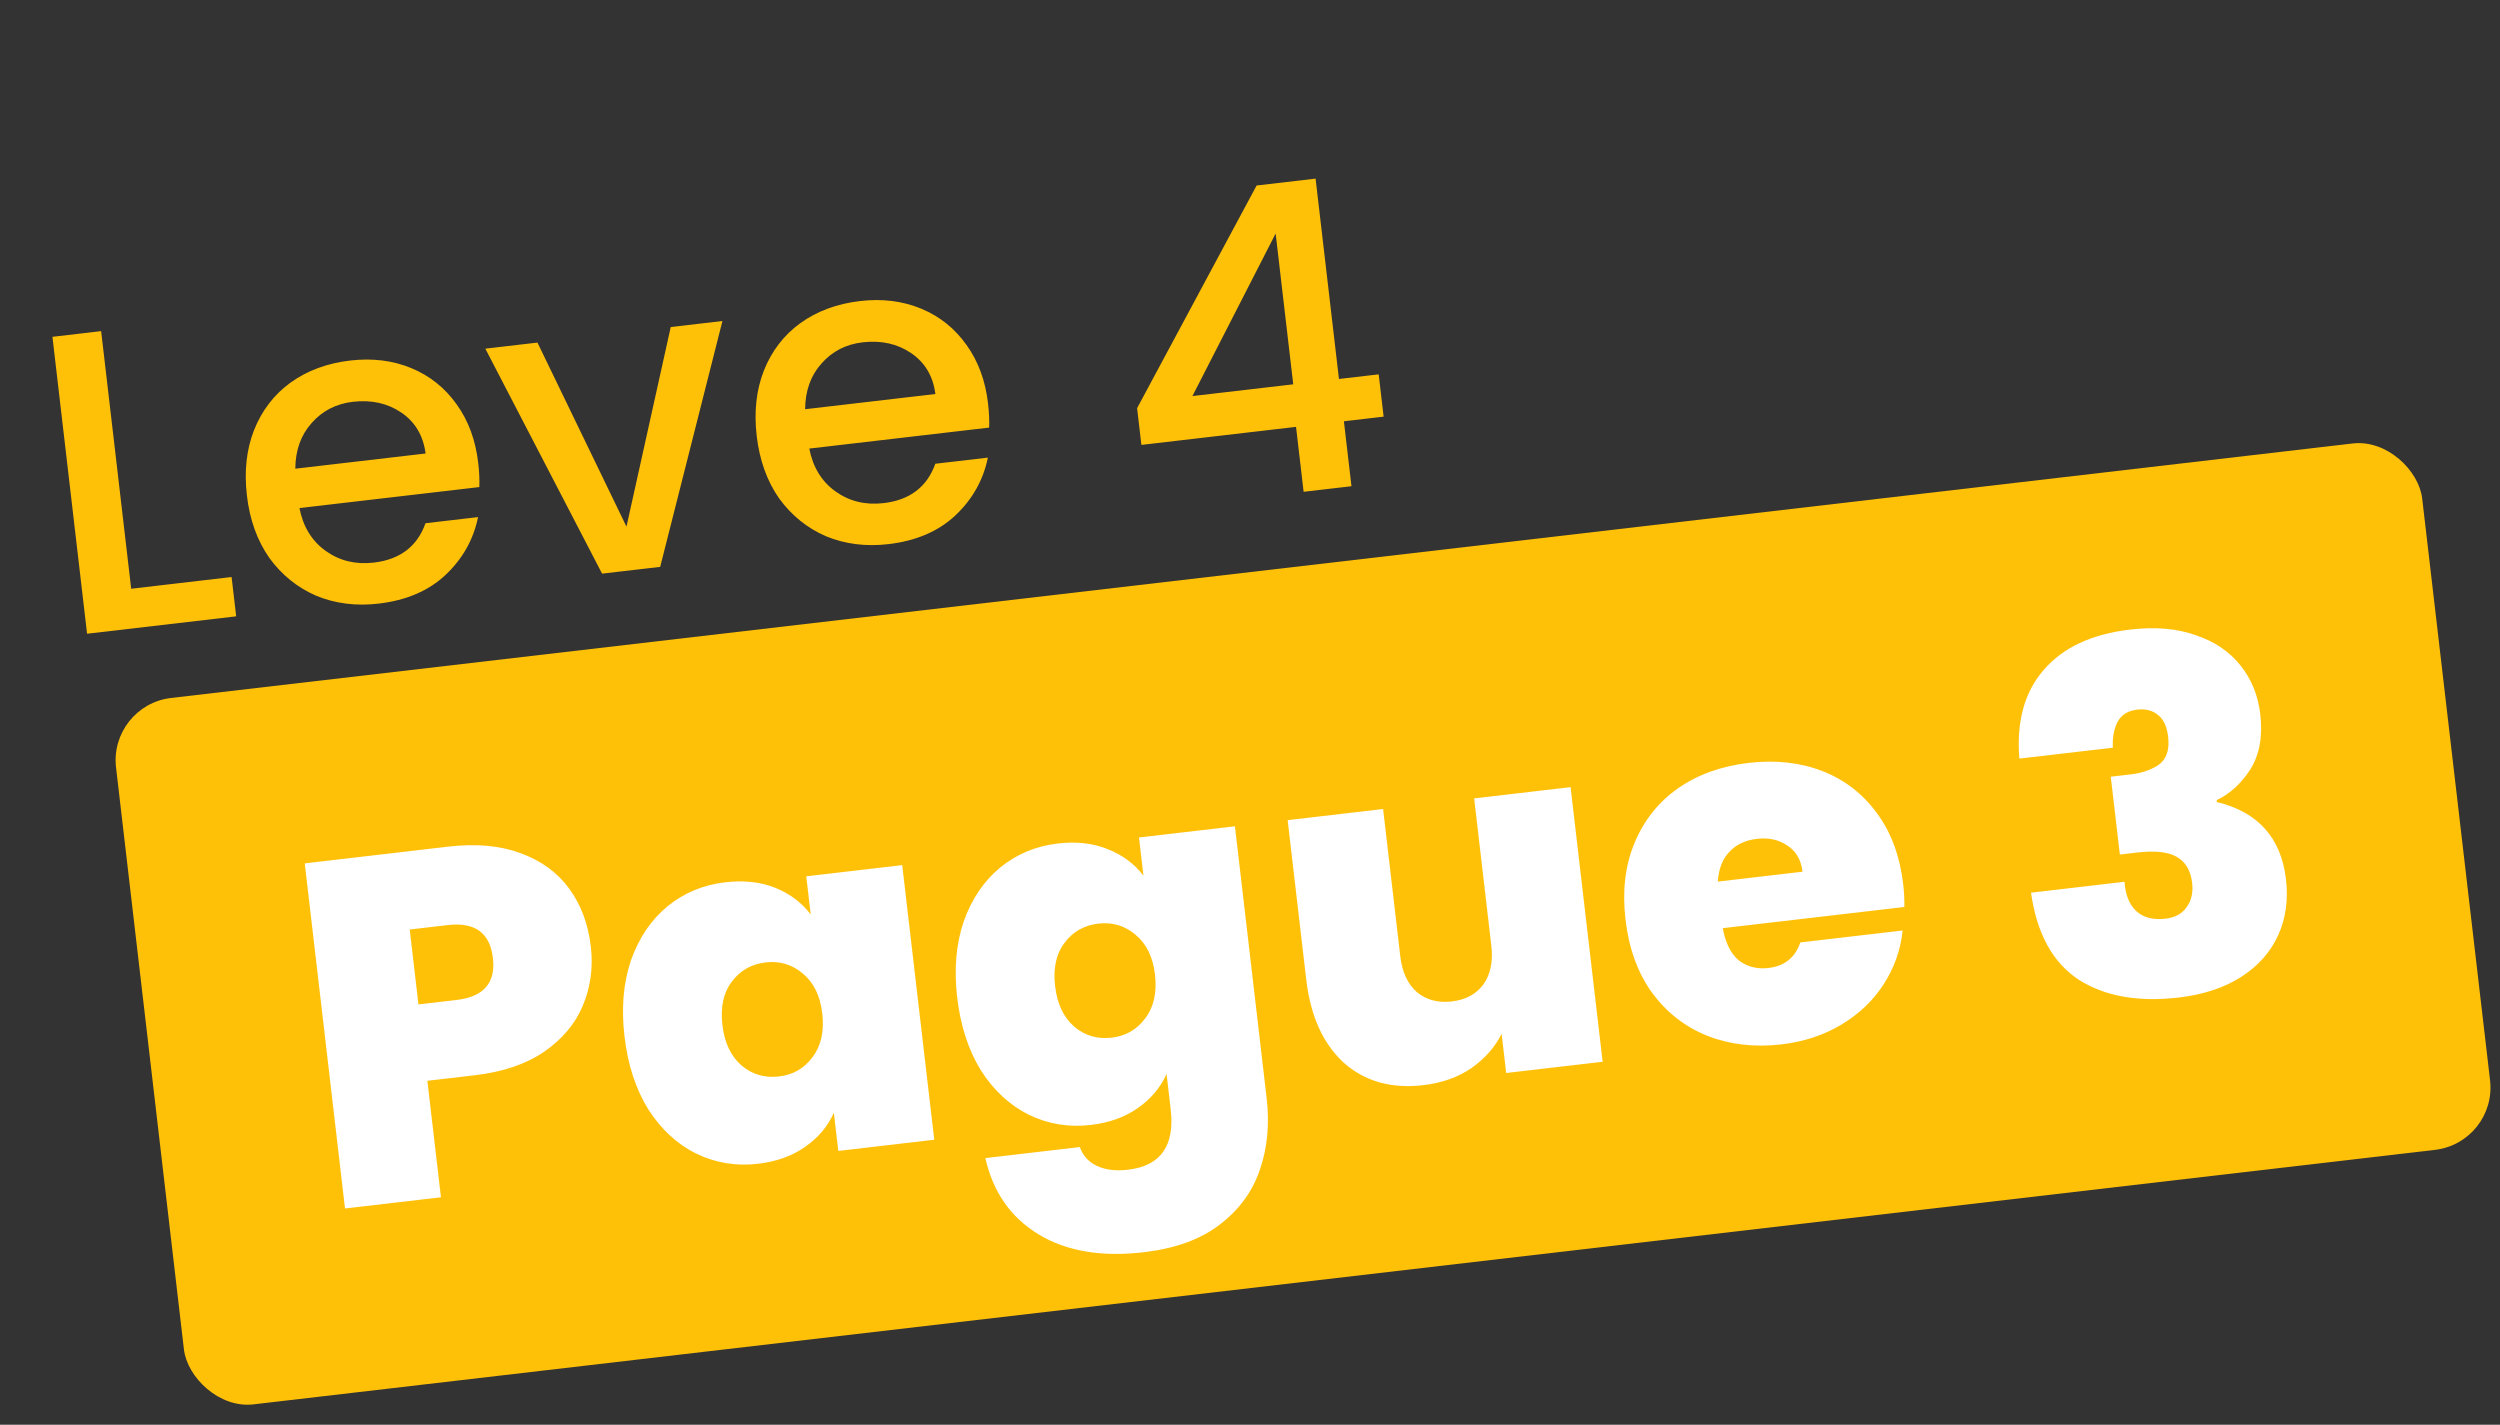 <svg width="279" height="159" viewBox="0 0 279 159" fill="none" xmlns="http://www.w3.org/2000/svg">
<rect x="0" y="0" width="279" height="159" fill="#333333" stroke="none"/>
<path d="M14.641 65.704L25.845 64.396L26.357 68.783L9.717 70.724L5.852 37.589L11.287 36.955L14.641 65.704ZM53.371 51.665C53.486 52.65 53.526 53.547 53.492 54.357L33.42 56.699C33.824 58.778 34.799 60.372 36.346 61.48C37.893 62.588 39.683 63.023 41.717 62.786C44.642 62.445 46.565 60.98 47.487 58.392L53.351 57.708C52.839 60.216 51.624 62.371 49.708 64.174C47.82 65.94 45.334 67.003 42.251 67.363C39.74 67.656 37.419 67.363 35.287 66.484C33.182 65.57 31.44 64.162 30.058 62.262C28.704 60.325 27.87 58.007 27.555 55.305C27.24 52.603 27.504 50.172 28.347 48.012C29.219 45.816 30.575 44.047 32.416 42.705C34.288 41.359 36.512 40.535 39.086 40.235C41.566 39.946 43.838 40.228 45.903 41.083C47.968 41.937 49.655 43.287 50.966 45.132C52.273 46.944 53.074 49.122 53.371 51.665ZM47.497 50.61C47.232 48.612 46.33 47.09 44.79 46.045C43.251 45.001 41.448 44.599 39.382 44.84C37.507 45.059 35.972 45.85 34.778 47.213C33.58 48.545 32.973 50.243 32.956 52.307L47.497 50.61ZM69.915 58.772L74.855 36.497L80.624 35.824L73.677 63.262L67.193 64.018L54.163 38.911L59.98 38.232L69.915 58.772ZM110.266 45.027C110.381 46.012 110.422 46.91 110.387 47.719L90.315 50.061C90.719 52.14 91.694 53.734 93.241 54.842C94.788 55.95 96.579 56.386 98.613 56.148C101.537 55.807 103.46 54.342 104.382 51.754L110.247 51.07C109.734 53.578 108.519 55.733 106.603 57.536C104.715 59.302 102.23 60.366 99.147 60.725C96.636 61.018 94.314 60.725 92.182 59.846C90.078 58.932 88.335 57.525 86.953 55.624C85.6 53.688 84.766 51.369 84.45 48.667C84.135 45.965 84.399 43.534 85.243 41.374C86.114 39.178 87.47 37.409 89.311 36.067C91.184 34.721 93.407 33.898 95.982 33.597C98.461 33.308 100.733 33.591 102.798 34.445C104.863 35.3 106.551 36.649 107.861 38.494C109.168 40.306 109.97 42.484 110.266 45.027ZM104.393 43.972C104.127 41.974 103.225 40.452 101.685 39.407C100.146 38.363 98.343 37.961 96.277 38.202C94.402 38.421 92.867 39.212 91.673 40.575C90.476 41.907 89.868 43.605 89.851 45.669L104.393 43.972ZM127.379 49.651L126.901 45.551L140.239 20.702L146.819 19.934L149.427 42.294L153.861 41.777L154.412 46.497L149.978 47.014L150.824 54.261L145.484 54.884L144.638 47.637L127.379 49.651ZM142.362 26.06L133.074 44.202L144.326 42.89L142.362 26.06Z" fill="#FFC107"/>
<rect x="12.14" y="78.705" width="259.11" height="79.367" rx="7" transform="rotate(-6.654 12.14 78.705)" fill="#FFC107"/>
<path d="M65.936 105.64C66.208 107.971 65.91 110.165 65.043 112.223C64.208 114.24 62.766 115.959 60.716 117.379C58.699 118.759 56.125 119.631 52.993 119.997L47.694 120.615L49.21 133.617L38.503 134.866L34.01 96.352L50.016 94.485C53.112 94.124 55.798 94.364 58.074 95.206C60.387 96.043 62.202 97.364 63.52 99.166C64.837 100.969 65.643 103.127 65.936 105.64ZM50.96 111.596C53.983 111.243 55.333 109.683 55.01 106.915C54.683 104.11 53.008 102.885 49.985 103.237L45.724 103.734L46.699 112.093L50.96 111.596ZM69.694 115.667C69.325 112.499 69.566 109.665 70.419 107.166C71.308 104.663 72.662 102.659 74.48 101.155C76.334 99.646 78.481 98.75 80.921 98.465C83.034 98.219 84.904 98.425 86.531 99.084C88.158 99.743 89.474 100.734 90.477 102.057L89.98 97.796L100.687 96.547L104.263 127.194L93.555 128.443L93.058 124.182C92.386 125.7 91.316 126.969 89.848 127.99C88.416 129.006 86.662 129.635 84.586 129.877C82.146 130.162 79.85 129.784 77.698 128.743C75.583 127.697 73.805 126.059 72.363 123.828C70.953 121.556 70.064 118.836 69.694 115.667ZM91.764 113.092C91.535 111.126 90.808 109.641 89.584 108.64C88.396 107.634 87.019 107.223 85.453 107.405C83.85 107.592 82.587 108.312 81.663 109.564C80.734 110.78 80.386 112.389 80.62 114.392C80.85 116.359 81.56 117.863 82.752 118.906C83.94 119.911 85.335 120.321 86.938 120.134C88.504 119.951 89.749 119.234 90.674 117.982C91.635 116.725 91.998 115.095 91.764 113.092ZM118.052 94.133C120.128 93.891 121.98 94.1 123.607 94.759C125.271 95.414 126.605 96.402 127.608 97.725L127.111 93.464L137.818 92.215L141.356 122.534C141.691 125.411 141.447 128.061 140.622 130.483C139.801 132.941 138.306 134.998 136.137 136.654C134.004 138.306 131.171 139.338 127.638 139.75C122.904 140.302 118.986 139.633 115.886 137.743C112.786 135.853 110.813 133.019 109.966 129.242L120.51 128.012C120.843 128.969 121.479 129.671 122.416 130.115C123.354 130.559 124.515 130.701 125.899 130.539C129.541 130.114 131.124 127.862 130.648 123.783L130.189 119.85C129.517 121.368 128.447 122.637 126.979 123.658C125.547 124.674 123.793 125.303 121.717 125.545C119.277 125.83 116.981 125.452 114.829 124.411C112.714 123.365 110.935 121.727 109.494 119.496C108.084 117.224 107.195 114.504 106.825 111.335C106.455 108.167 106.697 105.333 107.55 102.834C108.439 100.331 109.793 98.327 111.611 96.823C113.465 95.314 115.612 94.418 118.052 94.133ZM128.895 108.76C128.666 106.794 127.939 105.309 126.715 104.308C125.527 103.302 124.15 102.891 122.584 103.073C120.981 103.26 119.718 103.98 118.794 105.232C117.865 106.448 117.517 108.057 117.751 110.06C117.98 112.027 118.691 113.532 119.883 114.574C121.071 115.58 122.466 115.989 124.069 115.802C125.635 115.619 126.88 114.902 127.805 113.65C128.766 112.393 129.129 110.763 128.895 108.76ZM175.277 87.844L178.853 118.492L168.091 119.747L167.581 115.377C166.832 116.867 165.707 118.143 164.206 119.204C162.702 120.228 160.911 120.862 158.835 121.104C155.266 121.52 152.308 120.684 149.96 118.595C147.644 116.466 146.251 113.38 145.779 109.338L143.701 91.528L154.354 90.286L156.272 106.729C156.476 108.477 157.093 109.808 158.122 110.722C159.184 111.594 160.48 111.942 162.009 111.763C163.575 111.58 164.756 110.944 165.552 109.855C166.344 108.729 166.637 107.292 166.433 105.544L164.515 89.1L175.277 87.844ZM212.398 98.686C212.496 99.523 212.539 100.368 212.528 101.218L192.26 103.583C192.565 105.245 193.167 106.448 194.066 107.193C194.997 107.896 196.1 108.174 197.374 108.025C199.159 107.817 200.34 106.867 200.918 105.175L212.336 103.843C212.109 106.01 211.401 108.013 210.212 109.849C209.056 111.646 207.495 113.138 205.53 114.327C203.564 115.516 201.325 116.257 198.812 116.551C195.789 116.903 193.02 116.58 190.504 115.582C188.024 114.579 185.973 112.973 184.349 110.763C182.762 108.548 181.781 105.839 181.407 102.634C181.033 99.429 181.366 96.585 182.405 94.101C183.44 91.58 185.049 89.547 187.231 88C189.449 86.45 192.088 85.496 195.147 85.139C198.17 84.786 200.919 85.093 203.395 86.059C205.87 87.025 207.899 88.598 209.482 90.775C211.061 92.917 212.033 95.554 212.398 98.686ZM201.16 97.284C201.007 95.973 200.451 95.004 199.492 94.377C198.529 93.715 197.392 93.46 196.081 93.613C194.77 93.766 193.738 94.255 192.985 95.081C192.228 95.871 191.803 96.973 191.709 98.386L201.16 97.284ZM225.359 84.659C225.025 80.527 225.932 77.228 228.081 74.762C230.225 72.26 233.446 70.759 237.744 70.257C240.548 69.93 242.991 70.144 245.072 70.897C247.186 71.611 248.85 72.745 250.066 74.302C251.276 75.822 252.003 77.62 252.245 79.695C252.534 82.172 252.165 84.227 251.137 85.86C250.105 87.457 248.854 88.6 247.384 89.288L247.41 89.507C252.008 90.632 254.576 93.507 255.116 98.132C255.384 100.426 255.091 102.509 254.239 104.381C253.387 106.252 252.017 107.796 250.128 109.013C248.24 110.23 245.912 111 243.144 111.323C238.592 111.854 234.859 111.182 231.945 109.307C229.064 107.392 227.303 104.164 226.662 99.624L237.096 98.407C237.194 99.872 237.635 100.965 238.42 101.686C239.206 102.406 240.29 102.686 241.674 102.524C242.731 102.401 243.512 101.978 244.018 101.254C244.561 100.526 244.768 99.616 244.641 98.523C244.479 97.14 243.905 96.173 242.918 95.624C241.968 95.07 240.491 94.91 238.488 95.144L236.576 95.367L235.562 86.681L237.42 86.464C238.808 86.339 239.948 85.984 240.84 85.401C241.763 84.776 242.138 83.717 241.964 82.224C241.832 81.095 241.461 80.289 240.851 79.806C240.237 79.288 239.456 79.083 238.51 79.194C237.453 79.317 236.715 79.791 236.294 80.615C235.906 81.399 235.739 82.341 235.794 83.442L225.359 84.659Z" fill="white"/>
</svg>
